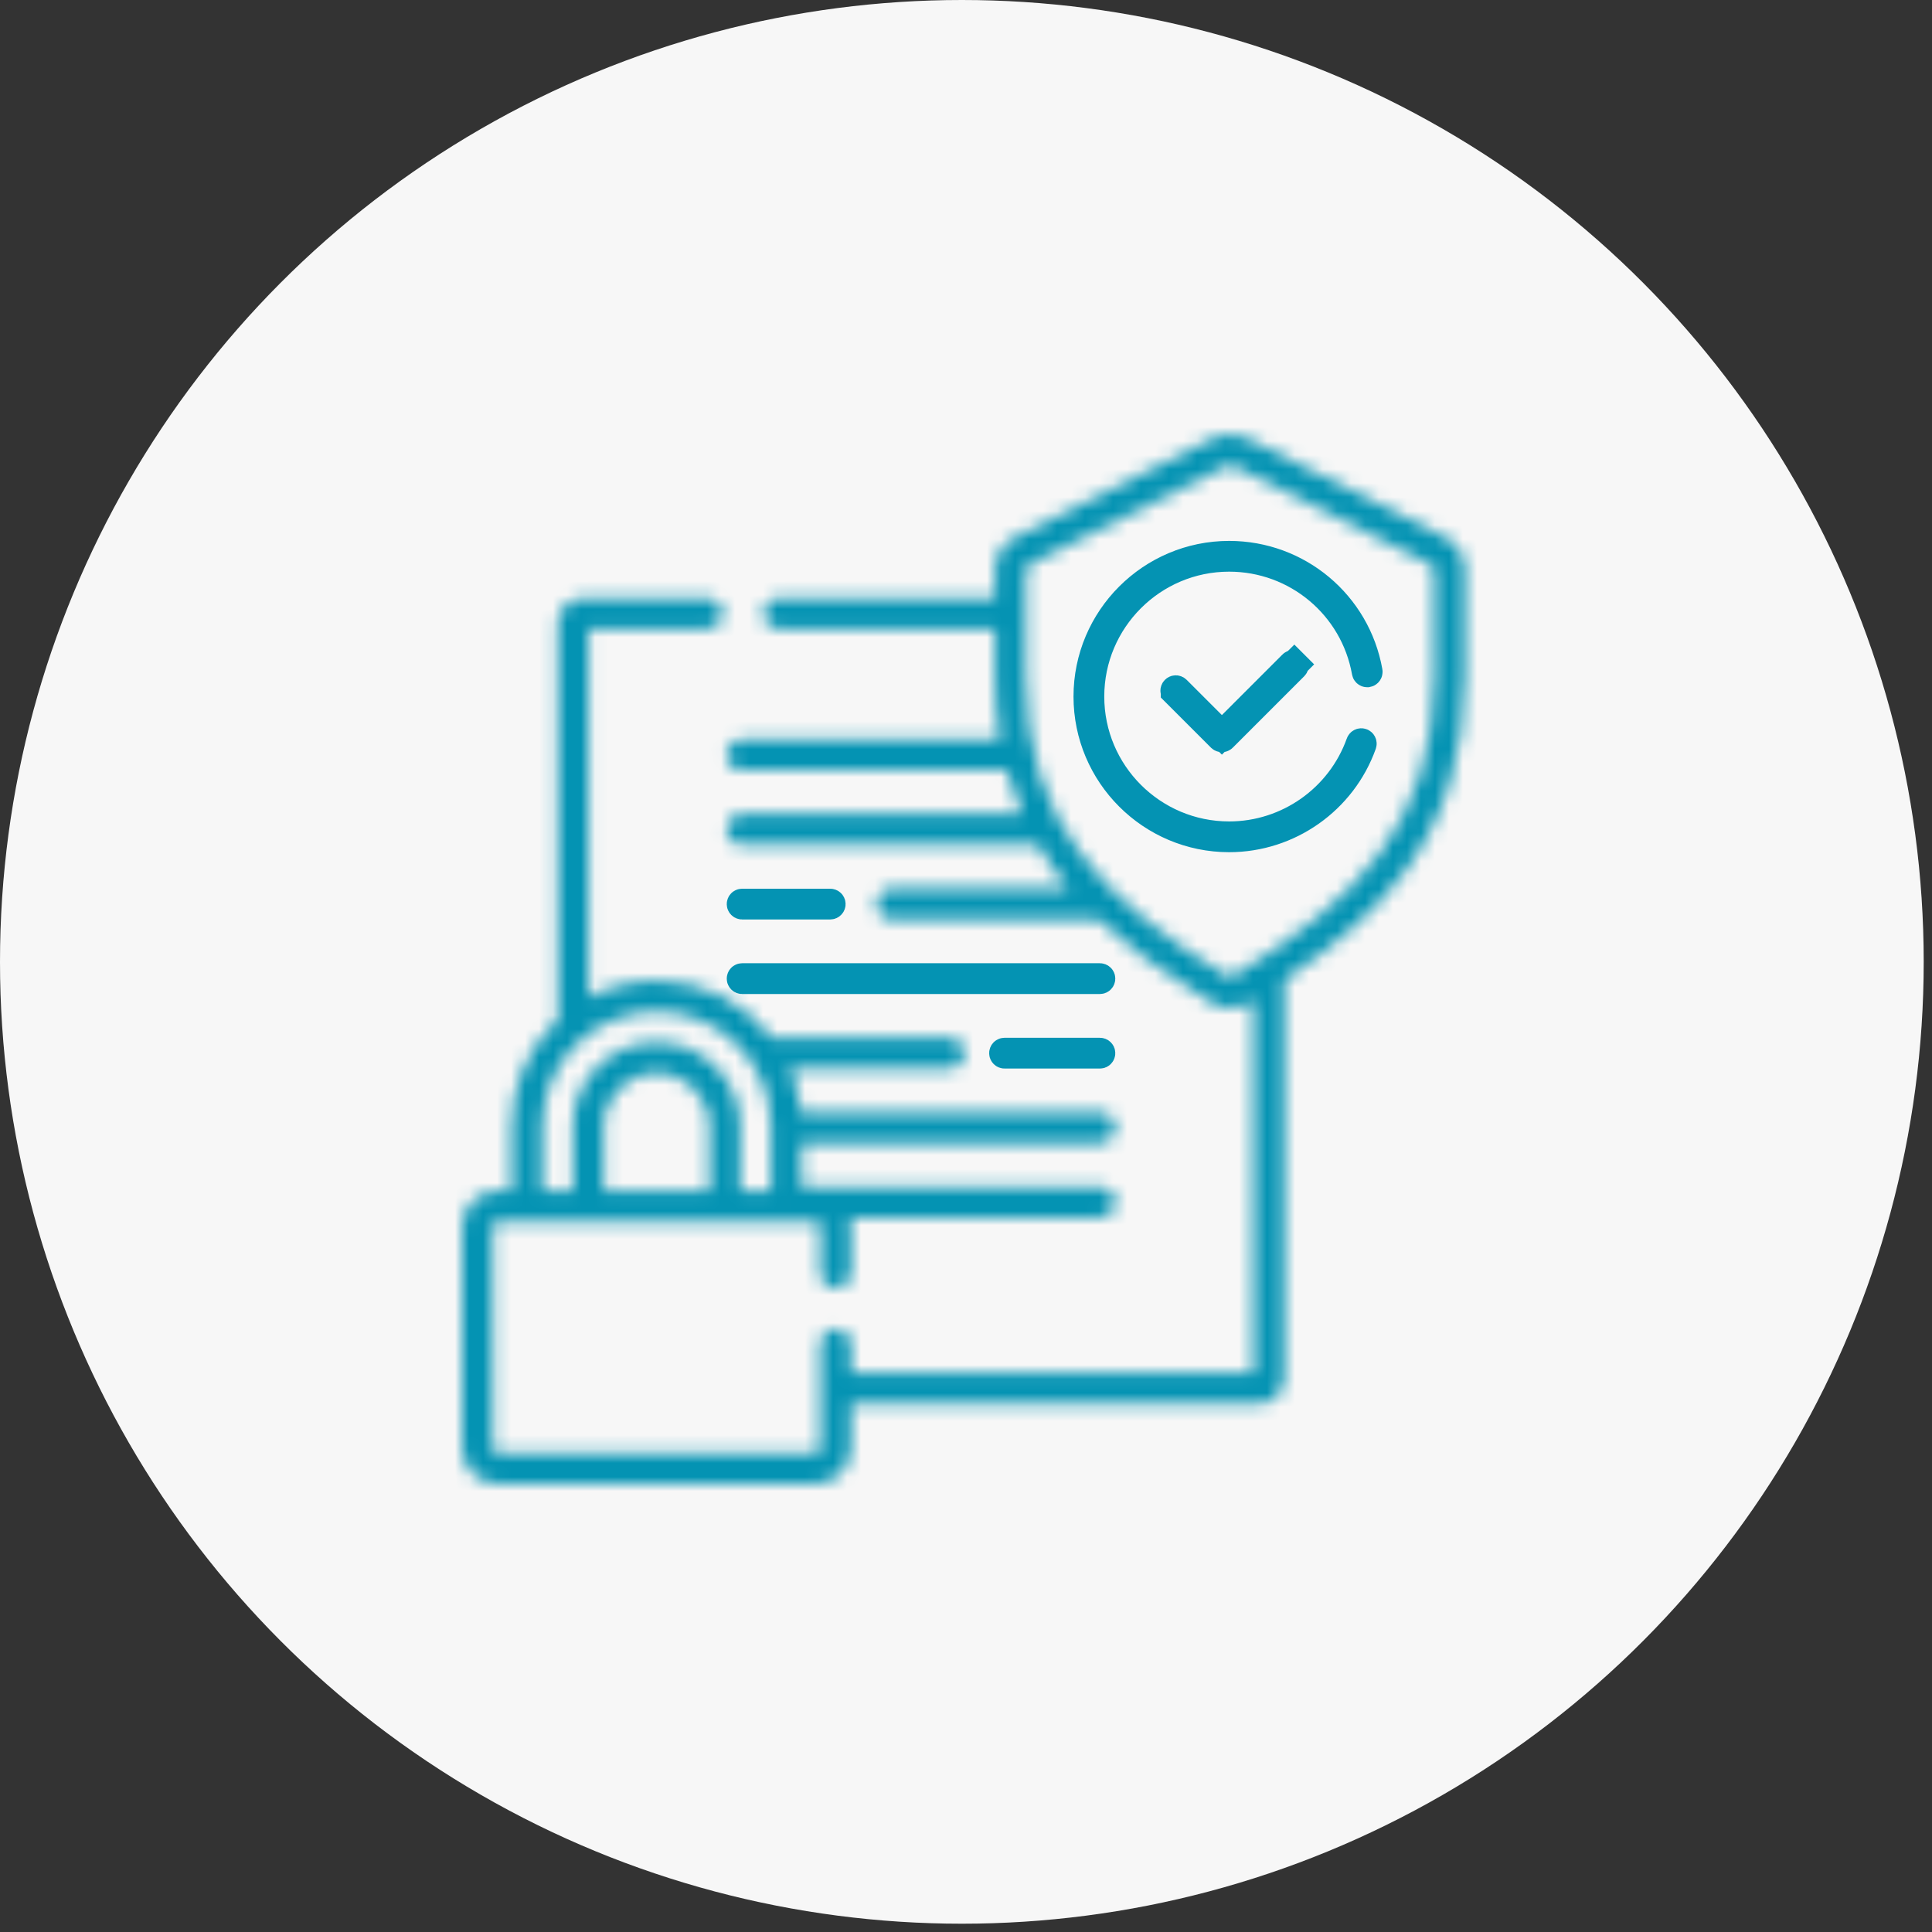 <svg width="138" height="138" viewBox="0 0 138 138" fill="none" xmlns="http://www.w3.org/2000/svg">
<rect x="0" y="0" width="138" height="138" fill="#333333" stroke="none"/>
<circle cx="68.704" cy="68.704" r="68.704" fill="#F7F7F7"/>
<path d="M59.301 64.676H53.008C52.954 64.676 52.91 64.632 52.91 64.577C52.91 64.523 52.954 64.479 53.008 64.479H59.301C59.355 64.479 59.4 64.523 59.4 64.577C59.4 64.632 59.355 64.676 59.301 64.676Z" fill="url(#paint0_linear_17_3687)" stroke="#0493B3" stroke-width="2"/>
<path d="M78.565 70.001H53.008C52.954 70.001 52.91 69.956 52.91 69.902C52.91 69.847 52.954 69.803 53.008 69.803H78.565C78.62 69.803 78.664 69.847 78.664 69.902C78.664 69.956 78.62 70.001 78.565 70.001Z" fill="url(#paint1_linear_17_3687)" stroke="#0493B3" stroke-width="2"/>
<path d="M71.752 75.127H78.566C78.62 75.127 78.664 75.172 78.664 75.226C78.664 75.281 78.62 75.325 78.566 75.325H71.752C71.698 75.325 71.654 75.281 71.654 75.226C71.654 75.171 71.698 75.127 71.752 75.127Z" fill="url(#paint2_linear_17_3687)" stroke="#0493B3" stroke-width="2"/>
<mask id="path-5-inside-1_17_3687" fill="white">
<path d="M103.229 38.376L89.008 31.269C88.291 30.91 87.434 30.91 86.716 31.269L72.495 38.376C72.495 38.376 72.495 38.376 72.495 38.376C71.621 38.813 71.078 39.692 71.078 40.669V42.714H55.639C55.033 42.714 54.541 43.206 54.541 43.812C54.541 44.419 55.033 44.911 55.639 44.911H71.078V48.252C71.078 49.855 71.198 51.378 71.439 52.83H53.009C52.402 52.83 51.91 53.322 51.91 53.929C51.91 54.535 52.402 55.027 53.009 55.027H71.909C72.197 56.111 72.561 57.152 73.001 58.154H53.009C52.402 58.154 51.91 58.646 51.91 59.253C51.91 59.86 52.402 60.352 53.009 60.352H74.124C74.51 61.008 74.933 61.645 75.393 62.267C75.696 62.675 76.017 63.079 76.356 63.479H63.696C63.089 63.479 62.597 63.971 62.597 64.577C62.597 65.184 63.089 65.676 63.696 65.676H78.452C80.523 67.625 83.141 69.544 86.522 71.613C86.935 71.866 87.398 71.993 87.862 71.993C88.326 71.993 88.789 71.866 89.203 71.613C89.315 71.544 89.425 71.476 89.536 71.408V98.088H60.791V96.039C60.791 95.432 60.299 94.94 59.692 94.94C59.086 94.94 58.594 95.432 58.594 96.039V103.437C58.594 103.638 58.43 103.803 58.228 103.803H35.563C35.361 103.803 35.197 103.638 35.197 103.437V87.612C35.197 87.41 35.361 87.246 35.563 87.246H58.228C58.43 87.246 58.594 87.41 58.594 87.612V90.912C58.594 91.519 59.086 92.011 59.692 92.011C60.299 92.011 60.791 91.519 60.791 90.912V87.612C60.791 87.391 60.76 87.178 60.707 86.974H78.566C79.173 86.974 79.665 86.482 79.665 85.875C79.665 85.268 79.173 84.776 78.566 84.776H57.261V81.649H78.566C79.173 81.649 79.665 81.157 79.665 80.551C79.665 79.944 79.173 79.452 78.566 79.452H57.215C57.113 78.351 56.84 77.3 56.42 76.325H67.798C68.405 76.325 68.896 75.833 68.896 75.226C68.896 74.62 68.405 74.128 67.798 74.128H55.132C53.236 71.649 50.25 70.046 46.895 70.046C45.141 70.046 43.489 70.485 42.039 71.257V44.911H50.513C51.119 44.911 51.611 44.419 51.611 43.812C51.611 43.206 51.119 42.714 50.513 42.714H41.673C40.663 42.714 39.842 43.535 39.842 44.545V72.826C37.806 74.719 36.53 77.418 36.53 80.411V85.049H35.563C34.15 85.049 33 86.199 33 87.612V103.437C33 104.85 34.15 106 35.563 106H58.228C59.641 106 60.791 104.85 60.791 103.437V100.285H89.902C90.912 100.285 91.733 99.463 91.733 98.454V69.996C95.644 67.379 98.351 64.937 100.331 62.267C103.234 58.351 104.646 53.767 104.646 48.252V40.669C104.646 39.692 104.103 38.813 103.229 38.376ZM50.669 85.049H43.122V80.411C43.122 78.33 44.815 76.637 46.896 76.637C48.976 76.637 50.669 78.33 50.669 80.411V85.049H50.669ZM38.727 80.411C38.727 75.907 42.392 72.243 46.896 72.243C51.4 72.243 55.064 75.907 55.064 80.411V85.049H52.867V80.411C52.867 77.118 50.188 74.44 46.896 74.44C43.603 74.44 40.925 77.118 40.925 80.411V85.049H38.727V80.411ZM102.449 48.252C102.449 58.81 96.942 64.301 88.056 69.739C87.938 69.811 87.786 69.811 87.668 69.739C78.782 64.301 73.275 58.81 73.275 48.252V40.669C73.275 40.529 73.353 40.404 73.478 40.341L87.698 33.234C87.801 33.183 87.923 33.183 88.026 33.234L102.246 40.341C102.371 40.404 102.449 40.529 102.449 40.669V48.252H102.449Z"/>
</mask>
<path d="M103.229 38.376L89.008 31.269C88.291 30.91 87.434 30.91 86.716 31.269L72.495 38.376C72.495 38.376 72.495 38.376 72.495 38.376C71.621 38.813 71.078 39.692 71.078 40.669V42.714H55.639C55.033 42.714 54.541 43.206 54.541 43.812C54.541 44.419 55.033 44.911 55.639 44.911H71.078V48.252C71.078 49.855 71.198 51.378 71.439 52.83H53.009C52.402 52.83 51.91 53.322 51.91 53.929C51.91 54.535 52.402 55.027 53.009 55.027H71.909C72.197 56.111 72.561 57.152 73.001 58.154H53.009C52.402 58.154 51.91 58.646 51.91 59.253C51.91 59.86 52.402 60.352 53.009 60.352H74.124C74.51 61.008 74.933 61.645 75.393 62.267C75.696 62.675 76.017 63.079 76.356 63.479H63.696C63.089 63.479 62.597 63.971 62.597 64.577C62.597 65.184 63.089 65.676 63.696 65.676H78.452C80.523 67.625 83.141 69.544 86.522 71.613C86.935 71.866 87.398 71.993 87.862 71.993C88.326 71.993 88.789 71.866 89.203 71.613C89.315 71.544 89.425 71.476 89.536 71.408V98.088H60.791V96.039C60.791 95.432 60.299 94.94 59.692 94.94C59.086 94.94 58.594 95.432 58.594 96.039V103.437C58.594 103.638 58.43 103.803 58.228 103.803H35.563C35.361 103.803 35.197 103.638 35.197 103.437V87.612C35.197 87.41 35.361 87.246 35.563 87.246H58.228C58.43 87.246 58.594 87.41 58.594 87.612V90.912C58.594 91.519 59.086 92.011 59.692 92.011C60.299 92.011 60.791 91.519 60.791 90.912V87.612C60.791 87.391 60.76 87.178 60.707 86.974H78.566C79.173 86.974 79.665 86.482 79.665 85.875C79.665 85.268 79.173 84.776 78.566 84.776H57.261V81.649H78.566C79.173 81.649 79.665 81.157 79.665 80.551C79.665 79.944 79.173 79.452 78.566 79.452H57.215C57.113 78.351 56.84 77.3 56.42 76.325H67.798C68.405 76.325 68.896 75.833 68.896 75.226C68.896 74.62 68.405 74.128 67.798 74.128H55.132C53.236 71.649 50.25 70.046 46.895 70.046C45.141 70.046 43.489 70.485 42.039 71.257V44.911H50.513C51.119 44.911 51.611 44.419 51.611 43.812C51.611 43.206 51.119 42.714 50.513 42.714H41.673C40.663 42.714 39.842 43.535 39.842 44.545V72.826C37.806 74.719 36.53 77.418 36.53 80.411V85.049H35.563C34.15 85.049 33 86.199 33 87.612V103.437C33 104.85 34.15 106 35.563 106H58.228C59.641 106 60.791 104.85 60.791 103.437V100.285H89.902C90.912 100.285 91.733 99.463 91.733 98.454V69.996C95.644 67.379 98.351 64.937 100.331 62.267C103.234 58.351 104.646 53.767 104.646 48.252V40.669C104.646 39.692 104.103 38.813 103.229 38.376ZM50.669 85.049H43.122V80.411C43.122 78.33 44.815 76.637 46.896 76.637C48.976 76.637 50.669 78.33 50.669 80.411V85.049H50.669ZM38.727 80.411C38.727 75.907 42.392 72.243 46.896 72.243C51.4 72.243 55.064 75.907 55.064 80.411V85.049H52.867V80.411C52.867 77.118 50.188 74.44 46.896 74.44C43.603 74.44 40.925 77.118 40.925 80.411V85.049H38.727V80.411ZM102.449 48.252C102.449 58.81 96.942 64.301 88.056 69.739C87.938 69.811 87.786 69.811 87.668 69.739C78.782 64.301 73.275 58.81 73.275 48.252V40.669C73.275 40.529 73.353 40.404 73.478 40.341L87.698 33.234C87.801 33.183 87.923 33.183 88.026 33.234L102.246 40.341C102.371 40.404 102.449 40.529 102.449 40.669V48.252H102.449Z" fill="url(#paint3_linear_17_3687)" stroke="#0493B3" stroke-width="4" mask="url(#path-5-inside-1_17_3687)"/>
<path d="M97.328 53.151L97.328 53.151C95.895 57.169 92.064 59.871 87.796 59.871C82.218 59.871 77.679 55.332 77.679 49.754C77.679 44.176 82.218 39.636 87.796 39.636C92.71 39.636 96.897 43.142 97.755 47.973C97.764 48.027 97.728 48.078 97.675 48.088L97.674 48.088C97.622 48.097 97.57 48.062 97.56 48.008C96.719 43.271 92.611 39.833 87.796 39.833C82.325 39.833 77.876 44.283 77.876 49.754C77.876 55.225 82.325 59.674 87.796 59.674C91.982 59.674 95.736 57.027 97.142 53.084C97.16 53.033 97.217 53.006 97.268 53.025C97.319 53.043 97.346 53.099 97.328 53.151Z" fill="url(#paint4_linear_17_3687)" stroke="#0493B3" stroke-width="2"/>
<path d="M86.571 51.783L87.278 52.49L87.985 51.783L92.314 47.455C92.352 47.416 92.415 47.416 92.453 47.455L93.16 46.748L92.453 47.455C92.492 47.493 92.492 47.555 92.453 47.594L87.348 52.699C87.329 52.718 87.304 52.728 87.278 52.728C87.252 52.728 87.227 52.718 87.208 52.7C87.208 52.7 87.208 52.7 87.208 52.7L83.914 49.406L83.914 49.405C83.876 49.367 83.876 49.305 83.914 49.266C83.953 49.228 84.015 49.227 84.054 49.266C84.054 49.266 84.054 49.266 84.054 49.266L86.571 51.783Z" fill="url(#paint5_linear_17_3687)" stroke="#0493B3" stroke-width="2"/>
<defs>
<linearGradient id="paint0_linear_17_3687" x1="60.4" y1="63.479" x2="51.825" y2="65.271" gradientUnits="userSpaceOnUse">
<stop stop-color="#EC5A2C"/>
<stop offset="1" stop-color="#FF7A00"/>
</linearGradient>
<linearGradient id="paint1_linear_17_3687" x1="79.664" y1="68.803" x2="59.717" y2="82.43" gradientUnits="userSpaceOnUse">
<stop stop-color="#EC5A2C"/>
<stop offset="1" stop-color="#FF7A00"/>
</linearGradient>
<linearGradient id="paint2_linear_17_3687" x1="79.664" y1="74.127" x2="70.612" y2="76.135" gradientUnits="userSpaceOnUse">
<stop stop-color="#EC5A2C"/>
<stop offset="1" stop-color="#FF7A00"/>
</linearGradient>
<linearGradient id="paint3_linear_17_3687" x1="104.646" y1="31" x2="29.326" y2="34.891" gradientUnits="userSpaceOnUse">
<stop stop-color="#EC5A2C"/>
<stop offset="1" stop-color="#FF7A00"/>
</linearGradient>
<linearGradient id="paint4_linear_17_3687" x1="98.756" y1="38.636" x2="75.552" y2="39.882" gradientUnits="userSpaceOnUse">
<stop stop-color="#EC5A2C"/>
<stop offset="1" stop-color="#FF7A00"/>
</linearGradient>
<linearGradient id="paint5_linear_17_3687" x1="93.482" y1="46.426" x2="82.38" y2="47.297" gradientUnits="userSpaceOnUse">
<stop stop-color="#EC5A2C"/>
<stop offset="1" stop-color="#FF7A00"/>
</linearGradient>
</defs>
</svg>
